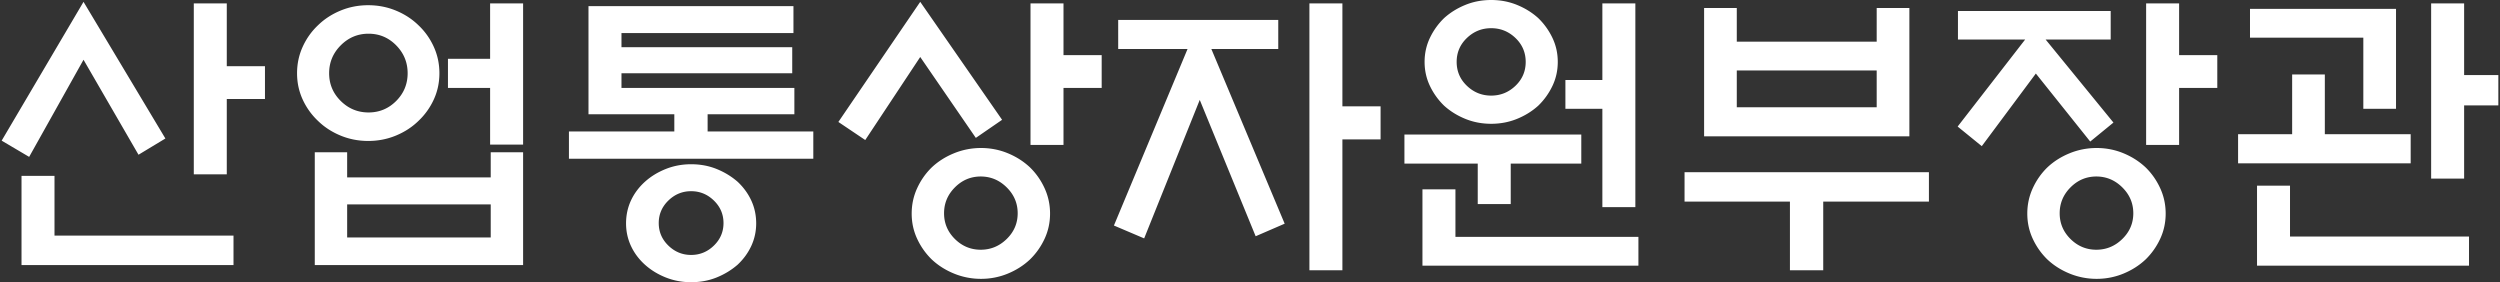 <svg xmlns="http://www.w3.org/2000/svg" width="1506" height="170" overflow="hidden"><rect width="100%" height="100%" fill="#333333" stroke="none"/><defs><clipPath id="a"><path d="M-238 50h1506v170H-238z"/></clipPath></defs><g clip-path="url(#a)" transform="translate(238 -50)"><path fill="#FFF" fill-rule="evenodd" d="M-28.874 173.116v19.935h86.486v-19.935Zm207.207-7.937c-5.275 0-9.845 1.877-13.709 5.63-3.865 3.753-5.797 8.275-5.797 13.567 0 5.291 1.932 9.813 5.797 13.566 3.864 3.754 8.434 5.63 13.709 5.63s9.844-1.876 13.709-5.63c3.864-3.753 5.796-8.275 5.796-13.566 0-5.292-1.932-9.814-5.796-13.567-3.865-3.753-8.434-5.63-13.709-5.63Zm440.55-1.107h19.873v28.61H748.98v17.351H618.883Zm502.747-2.215h19.87v30.64h107.83v17.536h-127.7Zm-96.8-5.538c-6.01 0-11.19 2.184-15.55 6.553-4.35 4.368-6.53 9.567-6.53 15.597 0 6.03 2.18 11.198 6.53 15.505 4.36 4.307 9.54 6.46 15.55 6.46 6.01 0 11.23-2.153 15.64-6.46 4.42-4.307 6.63-9.475 6.63-15.505 0-6.03-2.21-11.229-6.63-15.597-4.41-4.369-9.63-6.553-15.64-6.553Zm-672.045 0c-6.011 0-11.194 2.184-15.549 6.553-4.355 4.368-6.533 9.567-6.533 15.597 0 6.03 2.178 11.198 6.533 15.505s9.538 6.46 15.549 6.46c6.011 0 11.225-2.153 15.641-6.46s6.624-9.475 6.624-15.505c0-6.03-2.208-11.229-6.624-15.597-4.416-4.369-9.63-6.553-15.641-6.553Zm-577.824-.369h19.873v35.994h107.832v17.719H-225.04Zm1001.813-2.215h147.21v17.72h-63.668v41.346h-20.058v-41.346h-63.484Zm-598.441-4.799c5.52 0 10.642.954 15.365 2.861 4.723 1.907 8.924 4.461 12.605 7.66 3.557 3.323 6.317 7.107 8.28 11.352 1.963 4.245 2.944 8.829 2.944 13.751 0 4.799-.981 9.322-2.944 13.567-1.963 4.245-4.723 8.029-8.28 11.352-3.681 3.199-7.882 5.753-12.605 7.66-4.723 1.907-9.845 2.861-15.365 2.861-5.398 0-10.489-.954-15.273-2.861-4.785-1.907-8.956-4.461-12.513-7.66-3.68-3.323-6.502-7.107-8.465-11.352s-2.944-8.768-2.944-13.567c0-4.922.981-9.506 2.944-13.751 1.963-4.245 4.785-8.029 8.465-11.352 3.557-3.199 7.728-5.753 12.513-7.66 4.784-1.907 9.875-2.861 15.273-2.861Zm-226.712-7.199h19.505v15.136h86.486v-15.136h19.506v67.926H-48.38Zm1073.399-2.584c5.64 0 11.01 1.046 16.1 3.138 5.09 2.092 9.53 4.922 13.34 8.491 3.68 3.568 6.62 7.752 8.83 12.551s3.31 9.906 3.31 15.321c0 5.414-1.1 10.49-3.31 15.228-2.21 4.737-5.15 8.89-8.83 12.459-3.81 3.569-8.25 6.399-13.34 8.491-5.09 2.092-10.46 3.138-16.1 3.138-5.65 0-11.05-1.046-16.2-3.138-5.15-2.092-9.628-4.922-13.431-8.491-3.68-3.569-6.624-7.722-8.832-12.459-2.209-4.738-3.313-9.814-3.313-15.228 0-5.415 1.104-10.522 3.313-15.321 2.208-4.799 5.152-8.983 8.832-12.551 3.803-3.569 8.281-6.399 13.431-8.491 5.15-2.092 10.55-3.138 16.2-3.138Zm-672.051 0c5.643 0 11.01 1.046 16.101 3.138 5.091 2.092 9.538 4.922 13.341 8.491 3.68 3.568 6.624 7.752 8.832 12.551 2.209 4.799 3.313 9.906 3.313 15.321 0 5.414-1.104 10.49-3.313 15.228-2.208 4.737-5.152 8.89-8.832 12.459-3.803 3.569-8.25 6.399-13.341 8.491-5.091 2.092-10.458 3.138-16.101 3.138-5.643 0-11.041-1.046-16.193-3.138-5.153-2.092-9.63-4.922-13.433-8.491-3.681-3.569-6.625-7.722-8.833-12.459-2.208-4.738-3.312-9.814-3.312-15.228 0-5.415 1.104-10.522 3.312-15.321 2.208-4.799 5.152-8.983 8.833-12.551 3.803-3.569 8.28-6.399 13.433-8.491 5.152-2.092 10.55-3.138 16.193-3.138Zm255.057-8.121H714.57v17.535h-42.507v24.365h-19.874v-24.365h-44.163Zm534.764-36.179h19.69v35.994h51.71v17.535h-103.97v-17.535h32.57Zm-334.55-2.4v22.151h84.278v-22.15ZM-15.993 70.305c-6.502 0-12.083 2.338-16.745 7.014-4.662 4.676-6.992 10.275-6.992 16.797s2.33 12.09 6.992 16.705c4.662 4.614 10.243 6.922 16.745 6.922 6.502 0 12.053-2.308 16.653-6.922 4.6-4.615 6.9-10.183 6.9-16.705 0-6.522-2.3-12.12-6.9-16.797-4.6-4.676-10.151-7.014-16.653-7.014Zm676.279-3.322c-5.643 0-10.519 1.969-14.629 5.906-4.11 3.938-6.165 8.737-6.165 14.398 0 5.66 2.055 10.46 6.165 14.397 4.11 3.938 8.986 5.907 14.629 5.907 5.643 0 10.519-1.969 14.629-5.907 4.11-3.938 6.164-8.737 6.164-14.397s-2.054-10.46-6.164-14.398c-4.11-3.938-8.986-5.906-14.629-5.906Zm-224.688-4.984h96.423v17.535h-40.299l44.163 105.212-17.481 7.568-33.674-82.139-33.49 83.431-18.218-7.753 44.347-106.319h-41.771Zm505.875-5.353h92.007v17.166h-39.195l40.855 50.022-13.99 11.444L988.397 94.3l-32.571 43.746-14.537-11.814 40.667-52.42h-40.483Zm175.927-1.292h87.96v60.174h-19.69V72.704h-68.27Zm-328.849-.554h19.689v20.304h84.278V54.8h19.689v77.34H788.551Zm-672.047-1.107h123.473v16.243H136.378v8.49h102.863v15.69H136.378v8.86h104.151v15.874h-52.26v10.337h63.669v16.427h-147.21v-16.427h63.484v-10.337h-51.708Zm-132.68-.554c5.888 0 11.439 1.077 16.652 3.23 5.214 2.154 9.722 5.076 13.525 8.768 3.926 3.691 7.024 8.03 9.293 13.013 2.27 4.983 3.404 10.306 3.404 15.966s-1.134 10.952-3.404 15.874a41.322 41.322 0 0 1-9.293 12.921c-3.803 3.692-8.31 6.614-13.525 8.768-5.213 2.153-10.764 3.23-16.653 3.23-5.888 0-11.44-1.077-16.653-3.23-5.214-2.154-9.722-5.076-13.525-8.768a41.323 41.323 0 0 1-9.293-12.921c-2.269-4.922-3.404-10.213-3.404-15.874 0-5.66 1.135-10.983 3.404-15.966 2.27-4.984 5.367-9.322 9.293-13.013 3.803-3.692 8.311-6.614 13.525-8.768 5.214-2.153 10.765-3.23 16.653-3.23ZM1226.52 52.03h19.87v43.193H1267v18.273h-20.61v44.115h-19.87Zm-171.69 0h19.87v31.195h23v19.75h-23v34.332h-19.87Zm-327.563 0h19.873v122.747h-19.873v-59.25h-22.266V98.176h22.266Zm-176.477 0h19.874v62.02h23.001v19.935h-23.001v78.816H550.79Zm-168.011 0h19.873v31.195h23.002v19.75h-23.002v34.332h-19.873Zm-325.535 0h19.874v85.093H57.244v-34.148H31.851V85.44h25.393Zm-178.5 0h19.873v37.84h23.002v19.75h-23.002v45.407h-19.873Zm437.606-.922 49.316 71.064-15.825 10.89-33.491-48.73-33.122 50.022-16.193-10.89Zm-504.035 0 49.316 82.323-16.193 9.783-33.123-57.22-32.754 58.512-16.561-9.783ZM660.286 50c5.52 0 10.704.984 15.549 2.953 4.846 1.97 9.109 4.615 12.789 7.937a41.13 41.13 0 0 1 8.557 11.906c2.146 4.491 3.22 9.321 3.22 14.49 0 5.168-1.074 9.998-3.22 14.489a41.131 41.131 0 0 1-8.557 11.906c-3.68 3.322-7.943 5.968-12.789 7.937-4.845 1.969-10.029 2.953-15.549 2.953s-10.703-.984-15.549-2.953c-4.846-1.969-9.109-4.615-12.789-7.937a41.15 41.15 0 0 1-8.557-11.906c-2.146-4.491-3.22-9.321-3.22-14.49 0-5.168 1.074-9.998 3.22-14.49 2.147-4.49 5-8.46 8.557-11.905 3.68-3.322 7.943-5.968 12.789-7.937C649.583 50.984 654.766 50 660.286 50Z"/></g></svg>